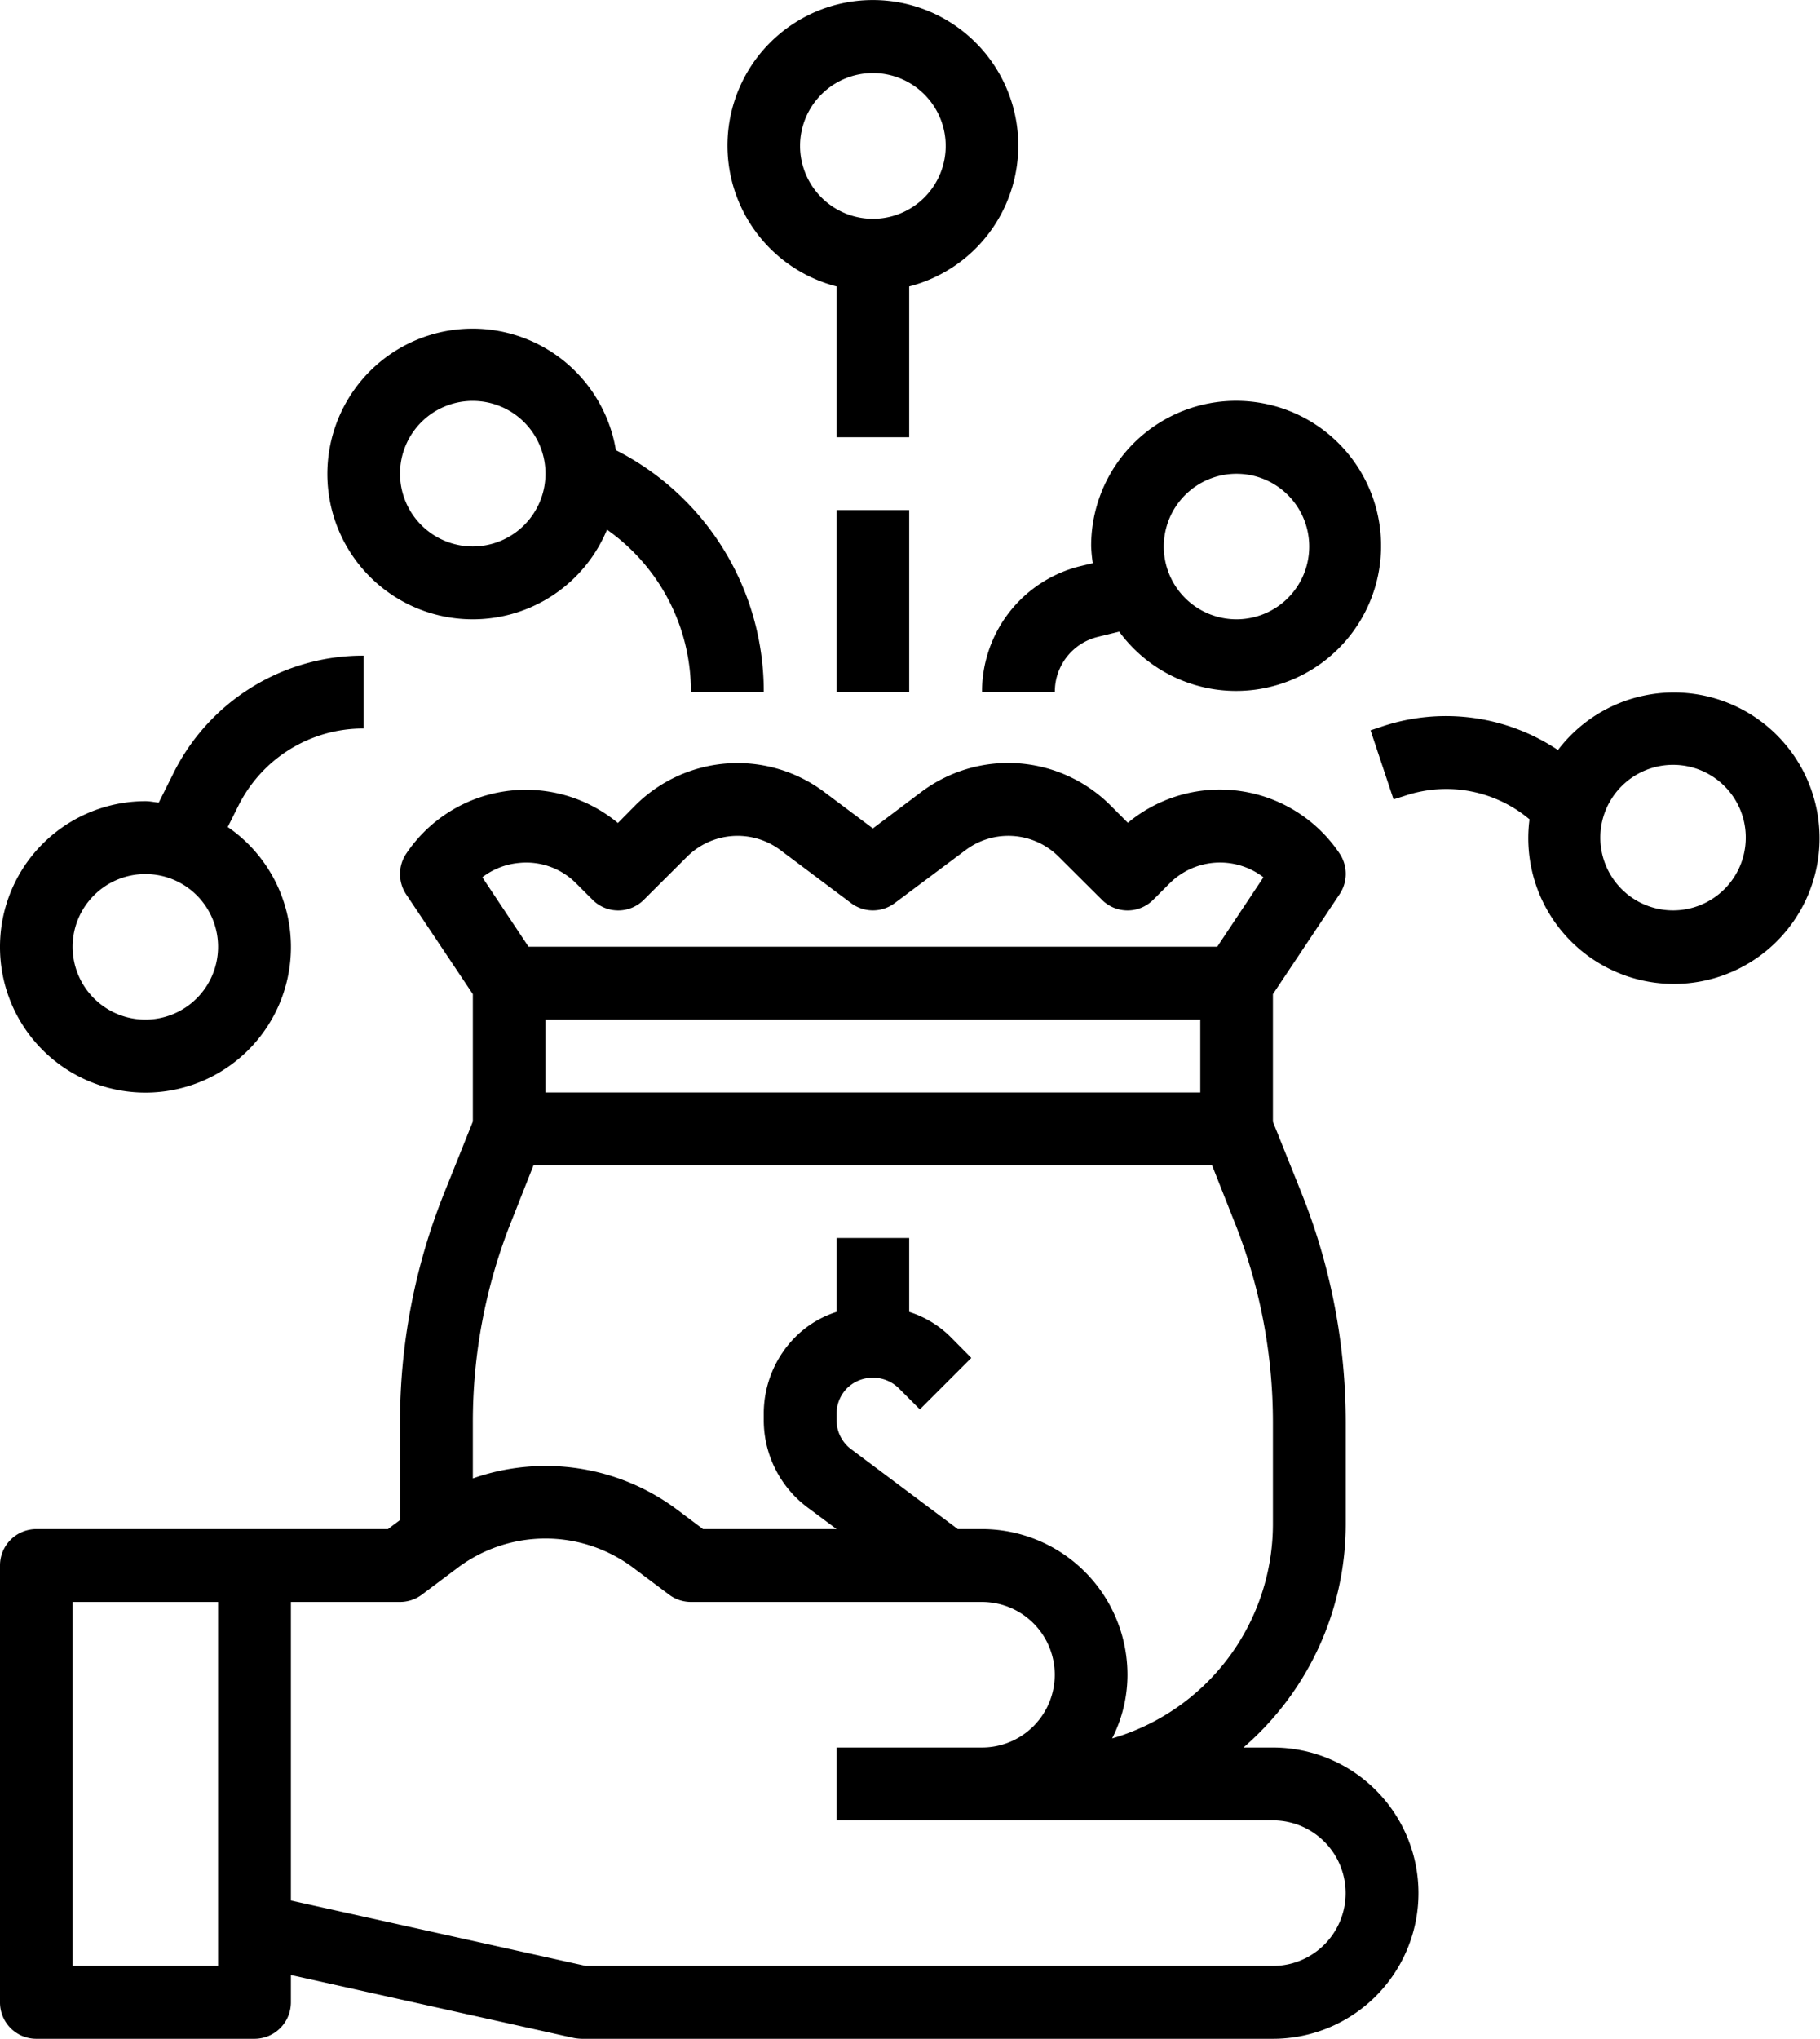 <svg id="profit_1" data-name="profit 1" xmlns="http://www.w3.org/2000/svg" width="90.22" height="101" viewBox="0 0 90.22 101">
  <defs>
    <style>
      .cls-1 {
        fill-rule: evenodd;
      }
    </style>
  </defs>
  <path id="Vector" class="cls-1" d="M1256.88,5335.68a7.2,7.2,0,0,0,6.65-4.44,9.781,9.781,0,0,1,4.16,8.04h3.61a13.39,13.39,0,0,0-7.33-11.98A7.2,7.2,0,1,0,1256.88,5335.68Zm0-10.82a3.605,3.605,0,1,1-3.61,3.6A3.6,3.6,0,0,1,1256.88,5324.86Z" transform="translate(-1233.44 -5305)"/>
  <path id="Vector-2" data-name="Vector" class="cls-1" d="M1233.44,5351.91a7.211,7.211,0,1,0,11.29-5.94l0.52-1.04a6.909,6.909,0,0,1,6.22-3.84v-3.61a10.493,10.493,0,0,0-9.44,5.84l-0.72,1.44c-0.22-.02-0.44-0.07-0.66-0.07a7.215,7.215,0,0,0-7.21,7.22h0Zm10.81,0a3.605,3.605,0,1,1-3.6-3.61A3.6,3.6,0,0,1,1244.25,5351.91Z" transform="translate(-1233.44 -5305)"/>
  <path id="Vector-3" data-name="Vector" class="cls-1" d="M1310.66,5342.15a9.992,9.992,0,0,0-8.71-1.16l-0.57.19,1.14,3.42,0.57-.18a6.417,6.417,0,0,1,6.17,1.17,7.219,7.219,0,1,0,1.4-3.42v-0.02Zm9.32,4.35a3.605,3.605,0,1,1-3.6-3.61A3.6,3.6,0,0,1,1319.98,5346.5Z" transform="translate(-1233.44 -5305)"/>
  <path id="Vector-4" data-name="Vector" class="cls-1" d="M1274.91,5330.27h3.6v9.01h-3.6v-9.01Z" transform="translate(-1233.44 -5305)"/>
  <path id="Vector-5" data-name="Vector" class="cls-1" d="M1278.51,5319.19a7.208,7.208,0,1,0-3.6,0v7.47h3.6v-7.47Zm-5.41-6.95a3.61,3.61,0,1,1,3.61,3.6A3.615,3.615,0,0,1,1273.1,5312.24Z" transform="translate(-1233.44 -5305)"/>
  <path id="Vector-6" data-name="Vector" class="cls-1" d="M1287.86,5336.55l1.06-.26a7.186,7.186,0,1,0-1.39-4.22,7.767,7.767,0,0,0,.08.83l-0.63.15a6.407,6.407,0,0,0-4.86,6.23h3.61a2.792,2.792,0,0,1,2.13-2.73h0Zm6.88-8.08a3.605,3.605,0,1,1-3.61,3.6A3.606,3.606,0,0,1,1294.74,5328.47Z" transform="translate(-1233.44 -5305)"/>
  <path id="Vector-7" data-name="Vector" class="cls-1" d="M1233.44,5404.19a1.8,1.8,0,0,0,1.8,1.81h10.82a1.807,1.807,0,0,0,1.8-1.81v-1.35l14.03,3.12a2.581,2.581,0,0,0,.4.04h34.25a7.215,7.215,0,1,0,0-14.43h-1.46a14.624,14.624,0,0,0,5.07-11.07v-5.01a30.591,30.591,0,0,0-2.19-11.38l-1.42-3.54v-6.32l3.31-4.96a1.817,1.817,0,0,0,0-2,7.144,7.144,0,0,0-10.5-1.53l-0.88-.88a7.177,7.177,0,0,0-9.33-.67l-2.43,1.83-2.43-1.82a7.176,7.176,0,0,0-9.33.66l-0.88.89a7.144,7.144,0,0,0-10.5,1.53,1.817,1.817,0,0,0,0,2l3.31,4.95v6.31l-1.42,3.54a30.443,30.443,0,0,0-2.19,11.39v4.81l-0.6.45h-17.43a1.8,1.8,0,0,0-1.8,1.81v21.63Zm25.72-56.44a3.484,3.484,0,0,1,2.84,1.01l0.81,0.81a1.793,1.793,0,0,0,2.55,0l2.15-2.14a3.544,3.544,0,0,1,4.61-.32l3.51,2.63a1.8,1.8,0,0,0,2.16,0l3.52-2.63a3.529,3.529,0,0,1,4.6.32l2.15,2.14a1.793,1.793,0,0,0,2.55,0l0.81-.81a3.538,3.538,0,0,1,4.65-.3l-2.29,3.44h-34.14l-2.29-3.44A3.5,3.5,0,0,1,1259.16,5347.75Zm33.78,7.76v3.61h-32.46v-3.61h32.46Zm-36.06,19.98a26.762,26.762,0,0,1,1.93-10.04l1.08-2.73h33.63l1.08,2.73a26.772,26.772,0,0,1,1.94,10.04v5.01a11.067,11.067,0,0,1-7.97,10.62,6.934,6.934,0,0,0,.76-3.15,7.215,7.215,0,0,0-7.21-7.22h-1.2l-5.29-3.96a1.79,1.79,0,0,1-.72-1.44v-0.32a1.8,1.8,0,0,1,.53-1.27,1.836,1.836,0,0,1,2.54,0l1.06,1.06,2.55-2.55-1.05-1.06a5.094,5.094,0,0,0-2.03-1.22v-3.66h-3.6v3.66a5.058,5.058,0,0,0-2.02,1.22,5.38,5.38,0,0,0-1.59,3.82v0.32a5.4,5.4,0,0,0,2.16,4.32l1.45,1.08h-6.62l-1.32-.99a10.882,10.882,0,0,0-10.09-1.52v-2.75Zm-9.02,8.87h5.41a1.82,1.82,0,0,0,1.08-.36l1.8-1.35a7.26,7.26,0,0,1,8.66,0l1.8,1.35a1.82,1.82,0,0,0,1.08.36h14.43a3.605,3.605,0,1,1,0,7.21h-7.21v3.61h21.63a3.605,3.605,0,1,1,0,7.21h-34.06l-14.62-3.24v-14.79Zm-10.82,0h7.21v18.03h-7.21v-18.03Z" transform="translate(-1233.44 -5305)"/>
</svg>
